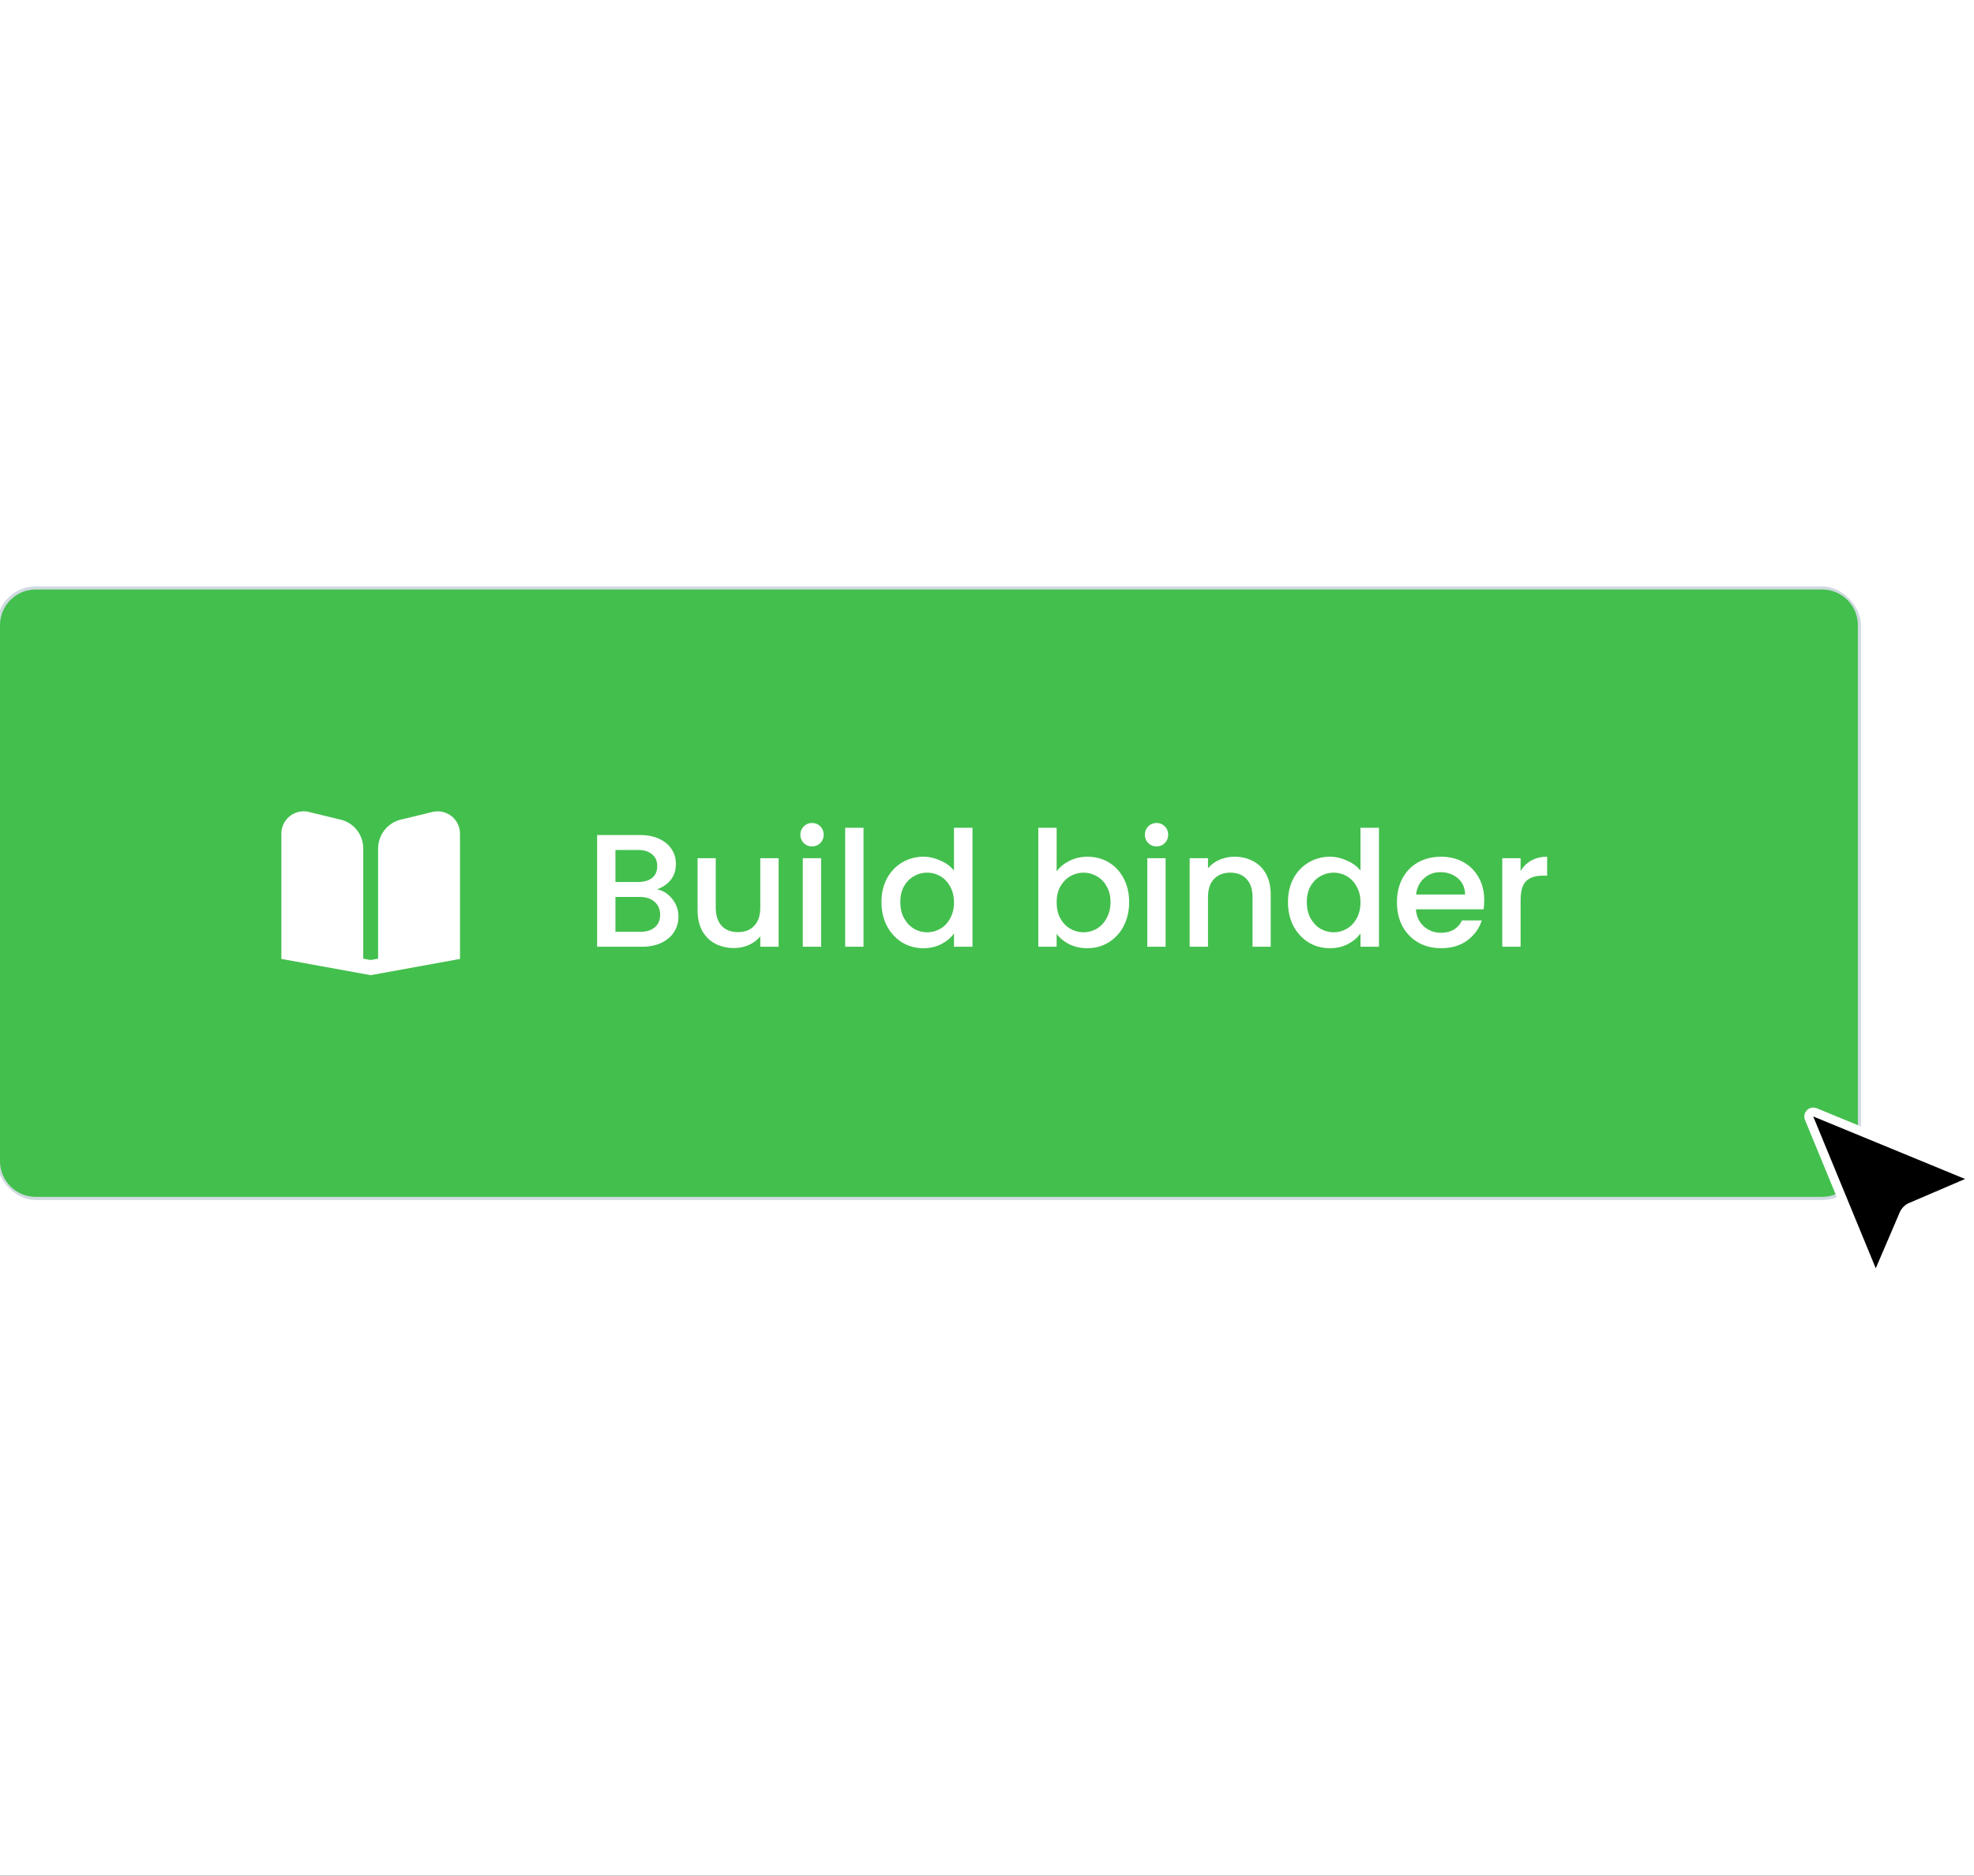 <svg width="221" height="210" viewBox="0 0 221 210" fill="none" xmlns="http://www.w3.org/2000/svg">
<rect x="0" y="0" width="221" height="210" fill="#333333" stroke="none"/>
<g clip-path="url(#clip0_195_2347)">
<rect width="221" height="210" fill="white"/>
<rect y="66" width="208" height="68" rx="4" fill="white" fill-opacity="0.55"/>
<rect y="66" width="208" height="68" rx="4" stroke="#CFDAE0" stroke-width="0.7"/>
<path d="M0 70C0 67.791 1.791 66 4 66H204C206.209 66 208 67.791 208 70V130C208 132.209 206.209 134 204 134H4C1.791 134 0 132.209 0 130V70Z" fill="#43BF4D"/>
<g clip-path="url(#clip1_195_2347)">
<path d="M50.602 91.417C50.314 91.178 49.976 91.006 49.613 90.915C49.251 90.823 48.872 90.814 48.505 90.887L45.07 91.72C44.302 91.86 43.607 92.265 43.107 92.864C42.607 93.463 42.333 94.219 42.333 95V107.333L41.5 107.484L40.667 107.333V95C40.67 94.227 40.403 93.477 39.912 92.88C39.421 92.284 38.736 91.877 37.977 91.731L34.447 90.874C34.087 90.809 33.716 90.823 33.362 90.917C33.008 91.01 32.679 91.18 32.398 91.415C32.117 91.649 31.891 91.943 31.736 92.274C31.581 92.606 31.5 92.967 31.5 93.333V107.362L41.5 109.181L51.5 107.362V93.333C51.5 92.968 51.42 92.606 51.264 92.275C51.109 91.944 50.883 91.651 50.602 91.417Z" fill="white"/>
</g>
<path d="M73.546 99.574C74.218 99.694 74.788 100.048 75.256 100.636C75.724 101.224 75.958 101.89 75.958 102.634C75.958 103.27 75.79 103.846 75.454 104.362C75.13 104.866 74.656 105.268 74.032 105.568C73.408 105.856 72.682 106 71.854 106H66.85V93.49H71.62C72.472 93.49 73.204 93.634 73.816 93.922C74.428 94.21 74.89 94.6 75.202 95.092C75.514 95.572 75.67 96.112 75.67 96.712C75.67 97.432 75.478 98.032 75.094 98.512C74.71 98.992 74.194 99.346 73.546 99.574ZM68.902 98.746H71.44C72.112 98.746 72.634 98.596 73.006 98.296C73.39 97.984 73.582 97.54 73.582 96.964C73.582 96.4 73.39 95.962 73.006 95.65C72.634 95.326 72.112 95.164 71.44 95.164H68.902V98.746ZM71.674 104.326C72.37 104.326 72.916 104.158 73.312 103.822C73.708 103.486 73.906 103.018 73.906 102.418C73.906 101.806 73.696 101.32 73.276 100.96C72.856 100.6 72.298 100.42 71.602 100.42H68.902V104.326H71.674ZM87.17 96.082V106H85.118V104.83C84.794 105.238 84.368 105.562 83.84 105.802C83.324 106.03 82.772 106.144 82.184 106.144C81.404 106.144 80.702 105.982 80.078 105.658C79.466 105.334 78.98 104.854 78.62 104.218C78.272 103.582 78.098 102.814 78.098 101.914V96.082H80.132V101.608C80.132 102.496 80.354 103.18 80.798 103.66C81.242 104.128 81.848 104.362 82.616 104.362C83.384 104.362 83.99 104.128 84.434 103.66C84.89 103.18 85.118 102.496 85.118 101.608V96.082H87.17ZM90.921 94.768C90.549 94.768 90.237 94.642 89.985 94.39C89.733 94.138 89.607 93.826 89.607 93.454C89.607 93.082 89.733 92.77 89.985 92.518C90.237 92.266 90.549 92.14 90.921 92.14C91.281 92.14 91.587 92.266 91.839 92.518C92.091 92.77 92.217 93.082 92.217 93.454C92.217 93.826 92.091 94.138 91.839 94.39C91.587 94.642 91.281 94.768 90.921 94.768ZM91.929 96.082V106H89.877V96.082H91.929ZM96.675 92.68V106H94.623V92.68H96.675ZM98.686 100.996C98.686 100 98.889 99.118 99.297 98.35C99.718 97.582 100.282 96.988 100.99 96.568C101.71 96.136 102.508 95.92 103.384 95.92C104.032 95.92 104.668 96.064 105.292 96.352C105.928 96.628 106.432 97 106.804 97.468V92.68H108.874V106H106.804V104.506C106.468 104.986 106 105.382 105.4 105.694C104.812 106.006 104.134 106.162 103.366 106.162C102.502 106.162 101.71 105.946 100.99 105.514C100.282 105.07 99.718 104.458 99.297 103.678C98.889 102.886 98.686 101.992 98.686 100.996ZM106.804 101.032C106.804 100.348 106.66 99.754 106.372 99.25C106.096 98.746 105.73 98.362 105.274 98.098C104.818 97.834 104.326 97.702 103.798 97.702C103.27 97.702 102.778 97.834 102.322 98.098C101.866 98.35 101.494 98.728 101.206 99.232C100.93 99.724 100.792 100.312 100.792 100.996C100.792 101.68 100.93 102.28 101.206 102.796C101.494 103.312 101.866 103.708 102.322 103.984C102.79 104.248 103.282 104.38 103.798 104.38C104.326 104.38 104.818 104.248 105.274 103.984C105.73 103.72 106.096 103.336 106.372 102.832C106.66 102.316 106.804 101.716 106.804 101.032ZM118.297 97.558C118.645 97.078 119.119 96.688 119.719 96.388C120.331 96.076 121.009 95.92 121.753 95.92C122.629 95.92 123.421 96.13 124.129 96.55C124.837 96.97 125.395 97.57 125.803 98.35C126.211 99.118 126.415 100 126.415 100.996C126.415 101.992 126.211 102.886 125.803 103.678C125.395 104.458 124.831 105.07 124.111 105.514C123.403 105.946 122.617 106.162 121.753 106.162C120.985 106.162 120.301 106.012 119.701 105.712C119.113 105.412 118.645 105.028 118.297 104.56V106H116.245V92.68H118.297V97.558ZM124.327 100.996C124.327 100.312 124.183 99.724 123.895 99.232C123.619 98.728 123.247 98.35 122.779 98.098C122.323 97.834 121.831 97.702 121.303 97.702C120.787 97.702 120.295 97.834 119.827 98.098C119.371 98.362 118.999 98.746 118.711 99.25C118.435 99.754 118.297 100.348 118.297 101.032C118.297 101.716 118.435 102.316 118.711 102.832C118.999 103.336 119.371 103.72 119.827 103.984C120.295 104.248 120.787 104.38 121.303 104.38C121.831 104.38 122.323 104.248 122.779 103.984C123.247 103.708 123.619 103.312 123.895 102.796C124.183 102.28 124.327 101.68 124.327 100.996ZM129.488 94.768C129.116 94.768 128.804 94.642 128.552 94.39C128.3 94.138 128.174 93.826 128.174 93.454C128.174 93.082 128.3 92.77 128.552 92.518C128.804 92.266 129.116 92.14 129.488 92.14C129.848 92.14 130.154 92.266 130.406 92.518C130.658 92.77 130.784 93.082 130.784 93.454C130.784 93.826 130.658 94.138 130.406 94.39C130.154 94.642 129.848 94.768 129.488 94.768ZM130.496 96.082V106H128.444V96.082H130.496ZM138.194 95.92C138.974 95.92 139.67 96.082 140.282 96.406C140.906 96.73 141.392 97.21 141.74 97.846C142.088 98.482 142.262 99.25 142.262 100.15V106H140.228V100.456C140.228 99.568 140.006 98.89 139.562 98.422C139.118 97.942 138.512 97.702 137.744 97.702C136.976 97.702 136.364 97.942 135.908 98.422C135.464 98.89 135.242 99.568 135.242 100.456V106H133.19V96.082H135.242V97.216C135.578 96.808 136.004 96.49 136.52 96.262C137.048 96.034 137.606 95.92 138.194 95.92ZM144.195 100.996C144.195 100 144.399 99.118 144.807 98.35C145.227 97.582 145.791 96.988 146.499 96.568C147.219 96.136 148.017 95.92 148.893 95.92C149.541 95.92 150.177 96.064 150.801 96.352C151.437 96.628 151.941 97 152.313 97.468V92.68H154.383V106H152.313V104.506C151.977 104.986 151.509 105.382 150.909 105.694C150.321 106.006 149.643 106.162 148.875 106.162C148.011 106.162 147.219 105.946 146.499 105.514C145.791 105.07 145.227 104.458 144.807 103.678C144.399 102.886 144.195 101.992 144.195 100.996ZM152.313 101.032C152.313 100.348 152.169 99.754 151.881 99.25C151.605 98.746 151.239 98.362 150.783 98.098C150.327 97.834 149.835 97.702 149.307 97.702C148.779 97.702 148.287 97.834 147.831 98.098C147.375 98.35 147.003 98.728 146.715 99.232C146.439 99.724 146.301 100.312 146.301 100.996C146.301 101.68 146.439 102.28 146.715 102.796C147.003 103.312 147.375 103.708 147.831 103.984C148.299 104.248 148.791 104.38 149.307 104.38C149.835 104.38 150.327 104.248 150.783 103.984C151.239 103.72 151.605 103.336 151.881 102.832C152.169 102.316 152.313 101.716 152.313 101.032ZM166.169 100.798C166.169 101.17 166.145 101.506 166.097 101.806H158.519C158.579 102.598 158.873 103.234 159.401 103.714C159.929 104.194 160.577 104.434 161.345 104.434C162.449 104.434 163.229 103.972 163.685 103.048H165.899C165.599 103.96 165.053 104.71 164.261 105.298C163.481 105.874 162.509 106.162 161.345 106.162C160.397 106.162 159.545 105.952 158.789 105.532C158.045 105.1 157.457 104.5 157.025 103.732C156.605 102.952 156.395 102.052 156.395 101.032C156.395 100.012 156.599 99.118 157.007 98.35C157.427 97.57 158.009 96.97 158.753 96.55C159.509 96.13 160.373 95.92 161.345 95.92C162.281 95.92 163.115 96.124 163.847 96.532C164.579 96.94 165.149 97.516 165.557 98.26C165.965 98.992 166.169 99.838 166.169 100.798ZM164.027 100.15C164.015 99.394 163.745 98.788 163.217 98.332C162.689 97.876 162.035 97.648 161.255 97.648C160.547 97.648 159.941 97.876 159.437 98.332C158.933 98.776 158.633 99.382 158.537 100.15H164.027ZM170.24 97.522C170.54 97.018 170.936 96.628 171.428 96.352C171.932 96.064 172.526 95.92 173.21 95.92V98.044H172.688C171.884 98.044 171.272 98.248 170.852 98.656C170.444 99.064 170.24 99.772 170.24 100.78V106H168.188V96.082H170.24V97.522Z" fill="white"/>
<path d="M202.901 124.51C202.998 124.49 203.099 124.5 203.19 124.537L220.191 131.537C220.282 131.575 220.36 131.639 220.415 131.721C220.47 131.802 220.5 131.898 220.501 131.996C220.502 132.095 220.473 132.191 220.419 132.273C220.365 132.356 220.288 132.421 220.197 132.46L213.933 135.145C213.579 135.296 213.296 135.579 213.145 135.933L210.46 142.197C210.421 142.288 210.357 142.365 210.274 142.419C210.192 142.473 210.095 142.502 209.997 142.501C209.899 142.5 209.802 142.47 209.721 142.415C209.639 142.36 209.576 142.281 209.538 142.19L202.538 125.19L202.515 125.121C202.497 125.05 202.495 124.975 202.51 124.902C202.529 124.806 202.577 124.716 202.646 124.646C202.716 124.577 202.805 124.529 202.901 124.51Z" fill="black" stroke="white"/>
</g>
<defs>
<clipPath id="clip0_195_2347">
<rect width="221" height="210" fill="white"/>
</clipPath>
<clipPath id="clip1_195_2347">
<rect width="20" height="20" fill="white" transform="translate(31.5 90)"/>
</clipPath>
</defs>
</svg>
